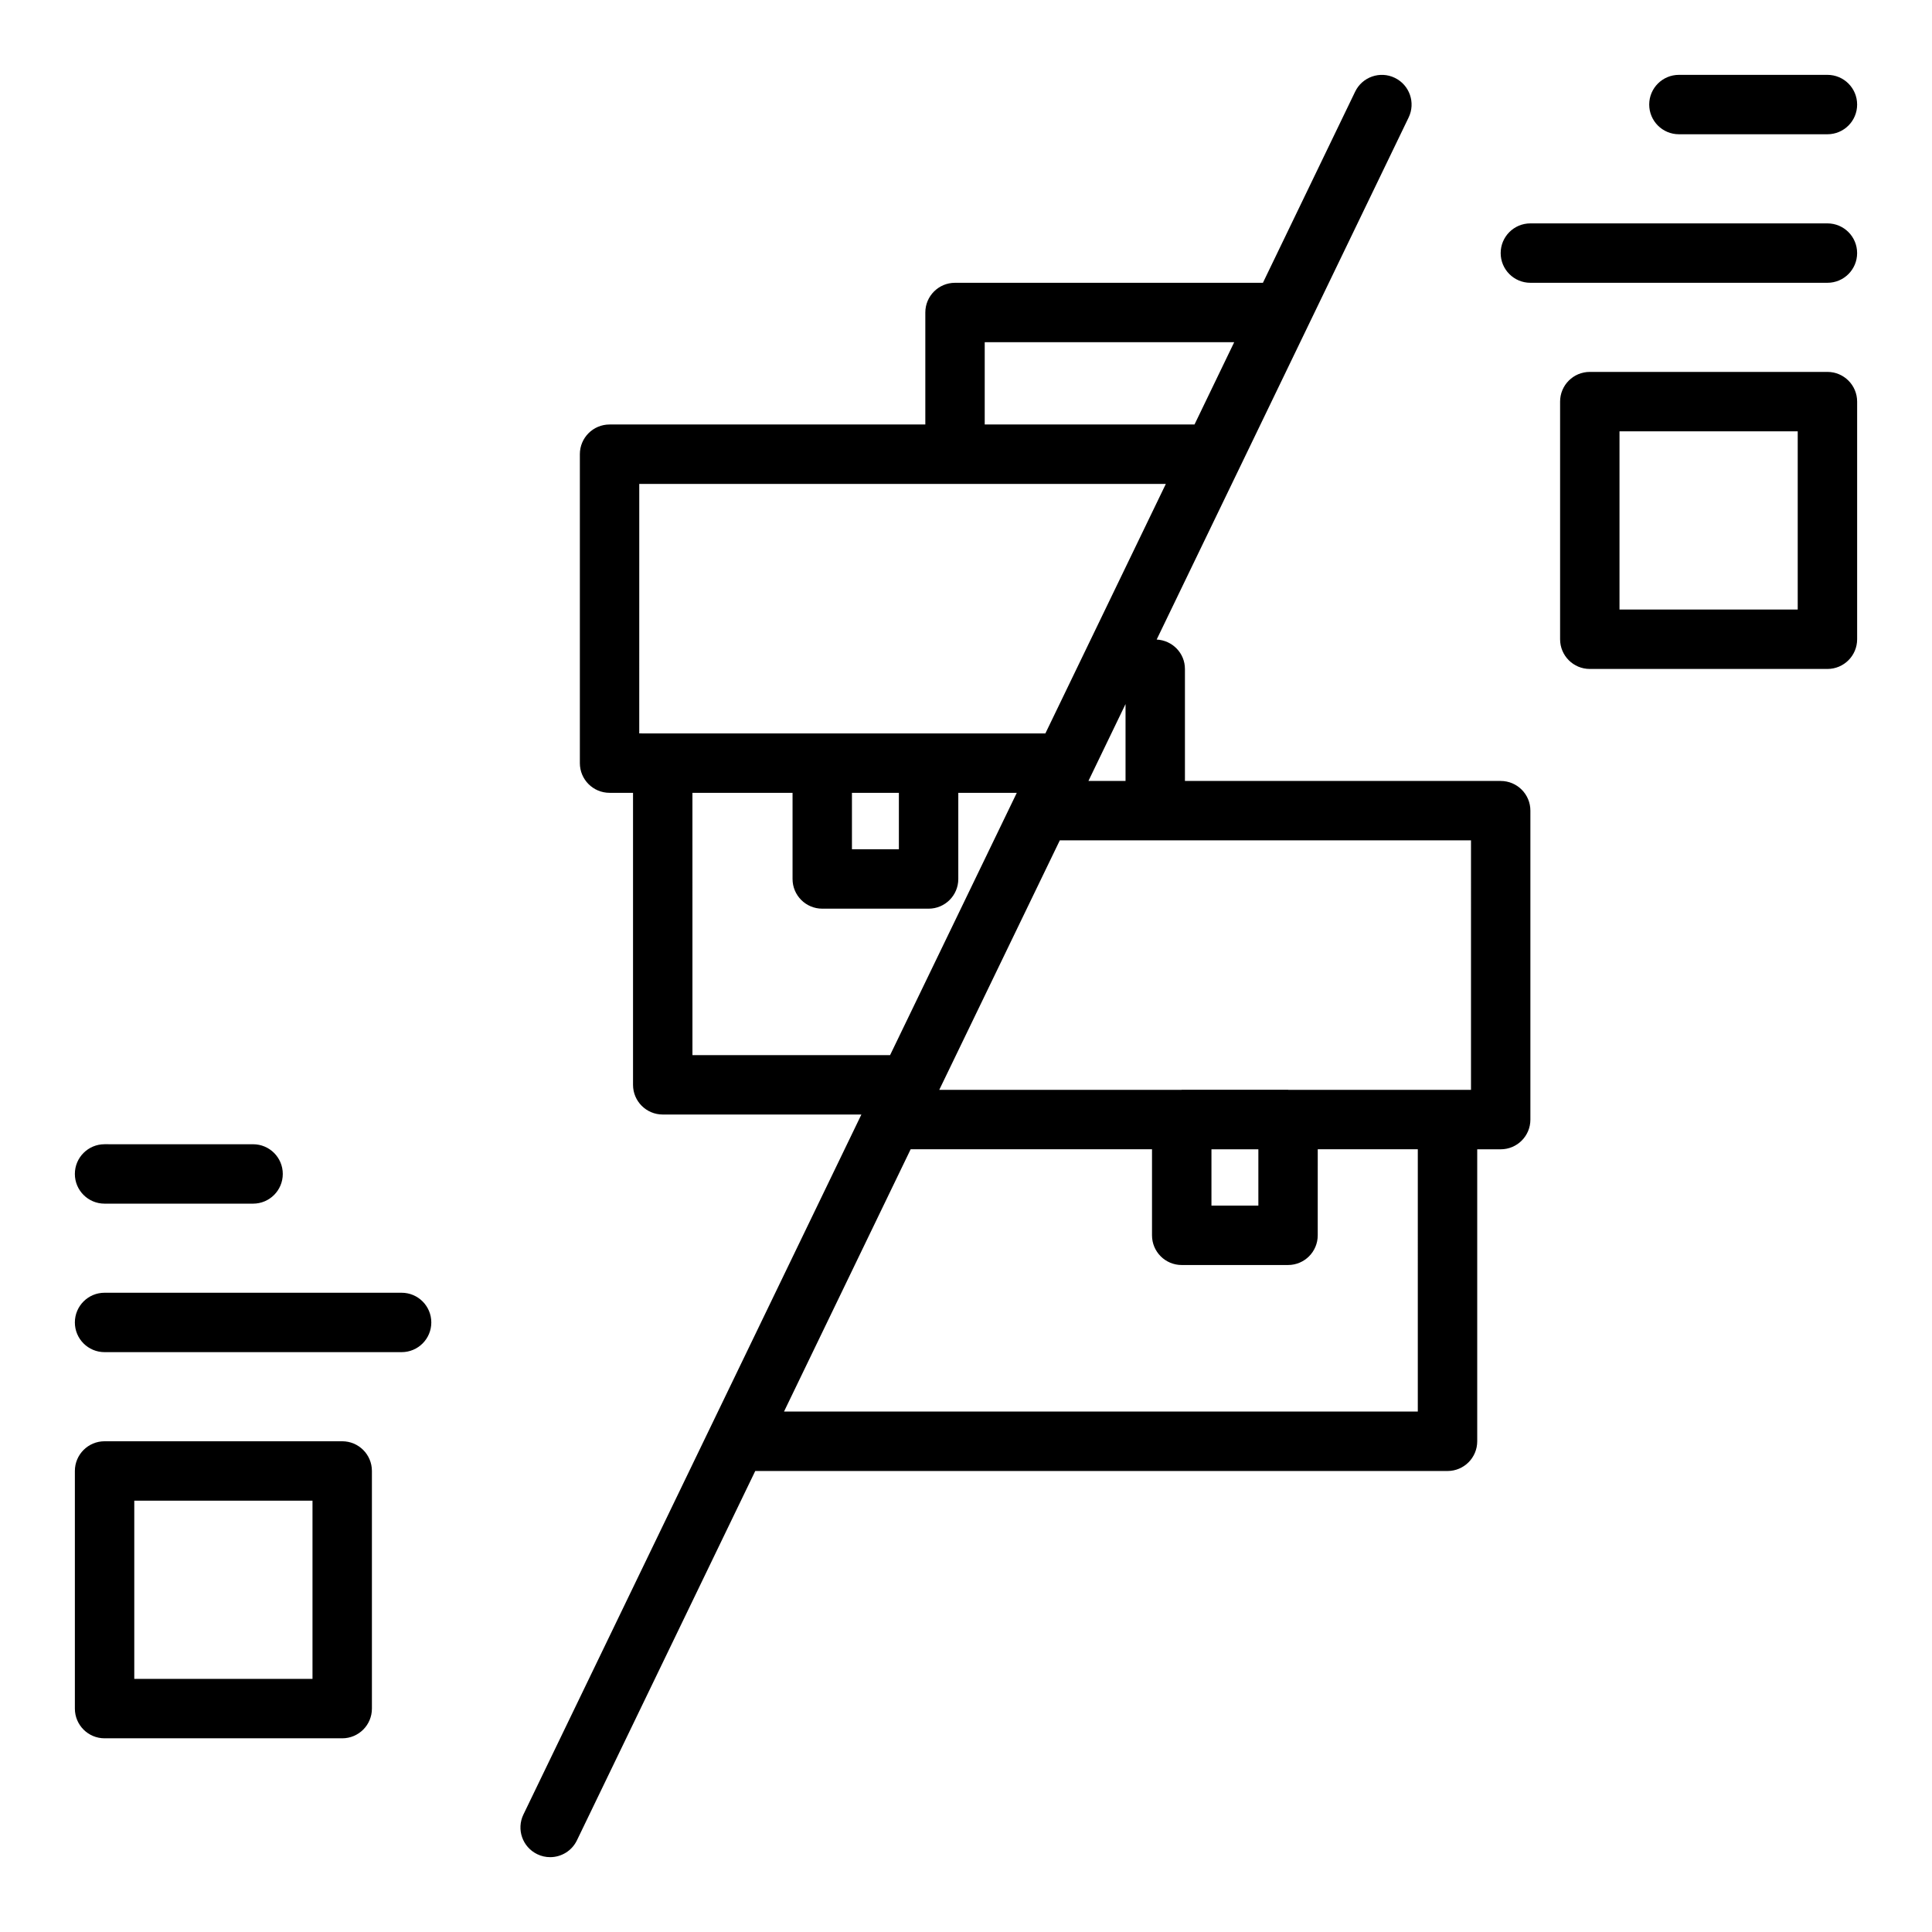 <?xml version="1.0" encoding="UTF-8"?>
<!-- Uploaded to: ICON Repo, www.svgrepo.com, Generator: ICON Repo Mixer Tools -->
<svg fill="#000000" width="800px" height="800px" version="1.1" viewBox="144 144 512 512" xmlns="http://www.w3.org/2000/svg">
 <g>
  <path d="m541.7 350.96h-83.68v-29.676c0-4.211-3.328-7.586-7.492-7.797l22.062-45.699 44.711-92.652c1.891-3.914 0.246-8.621-3.668-10.508-3.906-1.895-8.625-0.246-10.508 3.668l-24.441 50.652-81.594-0.004c-4.352 0-7.871 3.523-7.871 7.871v29.676l-83.68 0.004c-4.352 0-7.871 3.523-7.871 7.871v81.867c0 4.348 3.519 7.871 7.871 7.871h6.219v77.383c0 4.348 3.519 7.871 7.871 7.871h52.645l-89.566 185.51c-1.891 3.918-0.254 8.621 3.668 10.512 1.098 0.535 2.269 0.785 3.414 0.785 2.93 0 5.734-1.637 7.094-4.445l47.262-97.891h183.46c4.352 0 7.871-3.523 7.871-7.871v-77.383h6.219c4.352 0 7.871-3.523 7.871-7.871v-81.871c0-4.348-3.519-7.871-7.871-7.871zm-7.871 81.867h-48.344c-0.047 0-0.086-0.027-0.133-0.027h-28.176c-0.047 0-0.086 0.027-0.133 0.027h-64.133l1.398-2.898 30.551-63.227h108.97zm-68.781 15.746h12.43v14.934h-12.43zm-32.602-97.613 9.832-20.375v20.375zm-27.484-116.27h66.113l-10.516 21.805h-55.598zm-91.551 37.551h139.55l-31.926 66.125h-101.41l-6.219-0.004zm56.363 81.867h12.438v14.957h-12.438zm-42.273 0h26.531v22.828c0 4.348 3.519 7.871 7.871 7.871h28.184c4.352 0 7.871-3.523 7.871-7.871v-22.828h15.5l-33.578 69.512h-52.375zm192.23 163.97h-167.96l33.562-69.512h63.961v22.805c0 4.348 3.519 7.871 7.871 7.871h28.176c4.352 0 7.871-3.523 7.871-7.871l0.004-22.801h26.516z"/>
  <path d="m234.69 525.95h-62.977c-4.352 0-7.871 3.523-7.871 7.871v62.977c0 4.348 3.519 7.871 7.871 7.871h62.977c4.352 0 7.871-3.523 7.871-7.871v-62.977c0-4.348-3.519-7.871-7.871-7.871zm-7.875 62.977h-47.23v-47.23h47.23z"/>
  <path d="m250.43 486.59h-78.719c-4.352 0-7.871 3.523-7.871 7.871s3.519 7.871 7.871 7.871h78.719c4.352 0 7.871-3.523 7.871-7.871s-3.519-7.871-7.871-7.871z"/>
  <path d="m171.71 462.98h39.359c4.352 0 7.871-3.523 7.871-7.871 0-4.348-3.519-7.871-7.871-7.871l-39.359-0.004c-4.352 0-7.871 3.523-7.871 7.871-0.004 4.348 3.519 7.875 7.871 7.875z"/>
  <path d="m628.29 242.56h-62.977c-4.352 0-7.871 3.523-7.871 7.871v62.977c0 4.348 3.519 7.871 7.871 7.871h62.977c4.352 0 7.871-3.523 7.871-7.871v-62.977c0-4.348-3.523-7.871-7.871-7.871zm-7.875 62.977h-47.23v-47.23h47.23z"/>
  <path d="m628.29 203.2h-78.723c-4.352 0-7.871 3.523-7.871 7.871 0 4.348 3.519 7.871 7.871 7.871h78.719c4.352 0 7.871-3.523 7.871-7.871 0.004-4.348-3.519-7.871-7.867-7.871z"/>
  <path d="m588.93 179.58h39.359c4.352 0 7.871-3.523 7.871-7.871 0-4.348-3.519-7.871-7.871-7.871h-39.359c-4.352 0-7.871 3.523-7.871 7.871 0 4.348 3.519 7.871 7.871 7.871z"/>
 </g>
</svg>